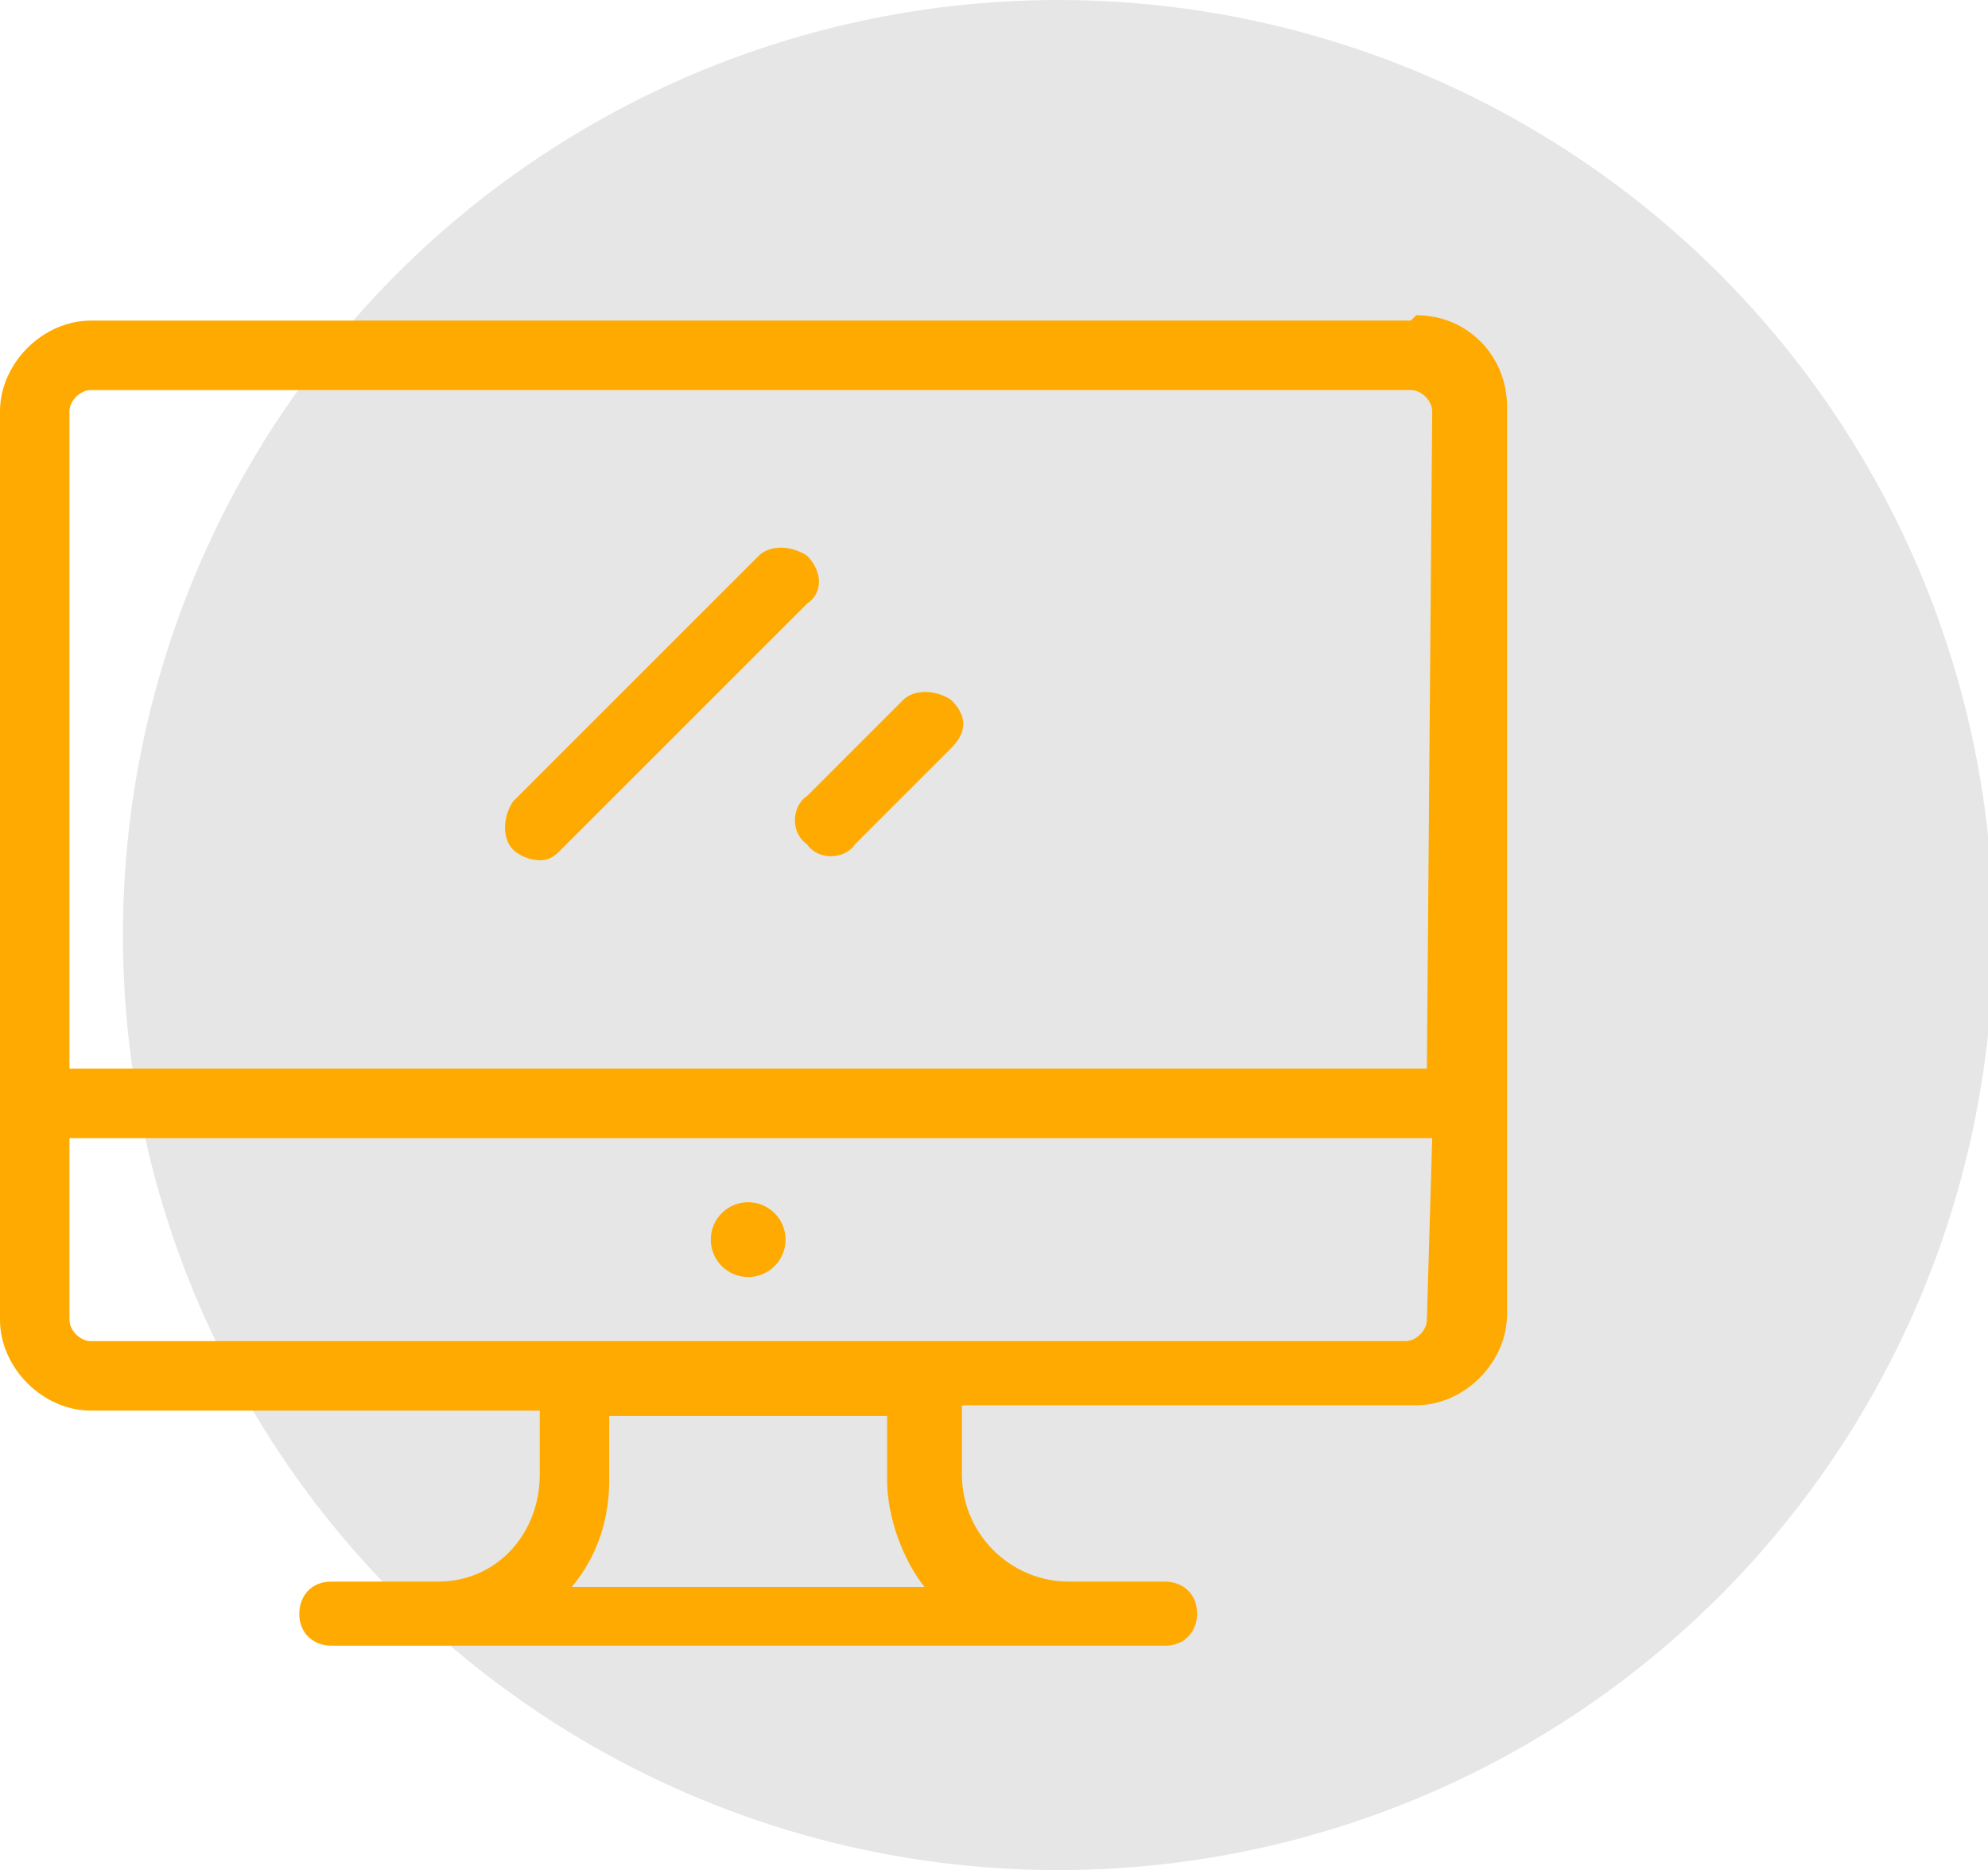 <?xml version="1.0" encoding="utf-8"?>
<!-- Generator: Adobe Illustrator 25.2.3, SVG Export Plug-In . SVG Version: 6.00 Build 0)  -->
<svg version="1.1" id="Calque_1" xmlns="http://www.w3.org/2000/svg" xmlns:xlink="http://www.w3.org/1999/xlink" x="0px" y="0px"
	 viewBox="0 0 37.2 35" style="enable-background:new 0 0 37.2 35;" xml:space="preserve">
<style type="text/css">
	.st0{fill:#E6E6E6;}
	.st1{fill:#FFAA00;}
</style>
<g id="Calque_2_1_">
	<g id="Calque_1-2">
		<circle class="st0" cx="19.8" cy="17.5" r="17.5"/>
		<path class="st1" d="M26.4,6H1.7C0.8,6,0,6.8,0,7.7c0,0,0,0,0,0v17c0,0.9,0.8,1.7,1.7,1.7c0,0,0,0,0,0h8.4v1.2c0,1.1-0.8,2-1.9,2
			c0,0,0,0-0.1,0H6.2c-0.4,0-0.6,0.3-0.6,0.6c0,0.4,0.3,0.6,0.6,0.6h15.6c0.4,0,0.6-0.3,0.6-0.6c0-0.4-0.3-0.6-0.6-0.6H20
			c-1.1,0-2-0.9-2-2c0,0,0,0,0-0.1v-1.2h8.5c0.9,0,1.7-0.8,1.7-1.7c0,0,0,0,0,0v-17c0-0.9-0.7-1.7-1.7-1.7C26.4,6,26.4,6,26.4,6z
			 M10.7,29.7c0.5-0.6,0.7-1.3,0.7-2v-1.2h5.2v1.2c0,0.7,0.3,1.5,0.7,2L10.7,29.7z M26.7,24.7c0,0.2-0.2,0.4-0.4,0.4H1.7
			c-0.2,0-0.4-0.2-0.4-0.4v-3.4h25.5L26.7,24.7L26.7,24.7z M26.7,20H1.3V7.7c0-0.2,0.2-0.4,0.4-0.4l0,0h24.7c0.2,0,0.4,0.2,0.4,0.4
			L26.7,20L26.7,20z"/>
		<circle class="st1" cx="14" cy="23.2" r="0.7"/>
		<path class="st1" d="M15.1,10.4c-0.3-0.2-0.7-0.2-0.9,0L9.6,15c-0.2,0.3-0.2,0.7,0,0.9c0.1,0.1,0.3,0.2,0.5,0.2
			c0.2,0,0.3-0.1,0.4-0.2l4.6-4.6C15.4,11.1,15.4,10.7,15.1,10.4z"/>
		<path class="st1" d="M17.8,13.1c-0.3-0.2-0.7-0.2-0.9,0l-1.8,1.8c-0.3,0.2-0.3,0.7,0,0.9c0,0,0,0,0,0c0.2,0.3,0.7,0.3,0.9,0
			c0,0,0,0,0,0l1.8-1.8C18.1,13.7,18.1,13.4,17.8,13.1z"/>
	</g>
</g>
</svg>
